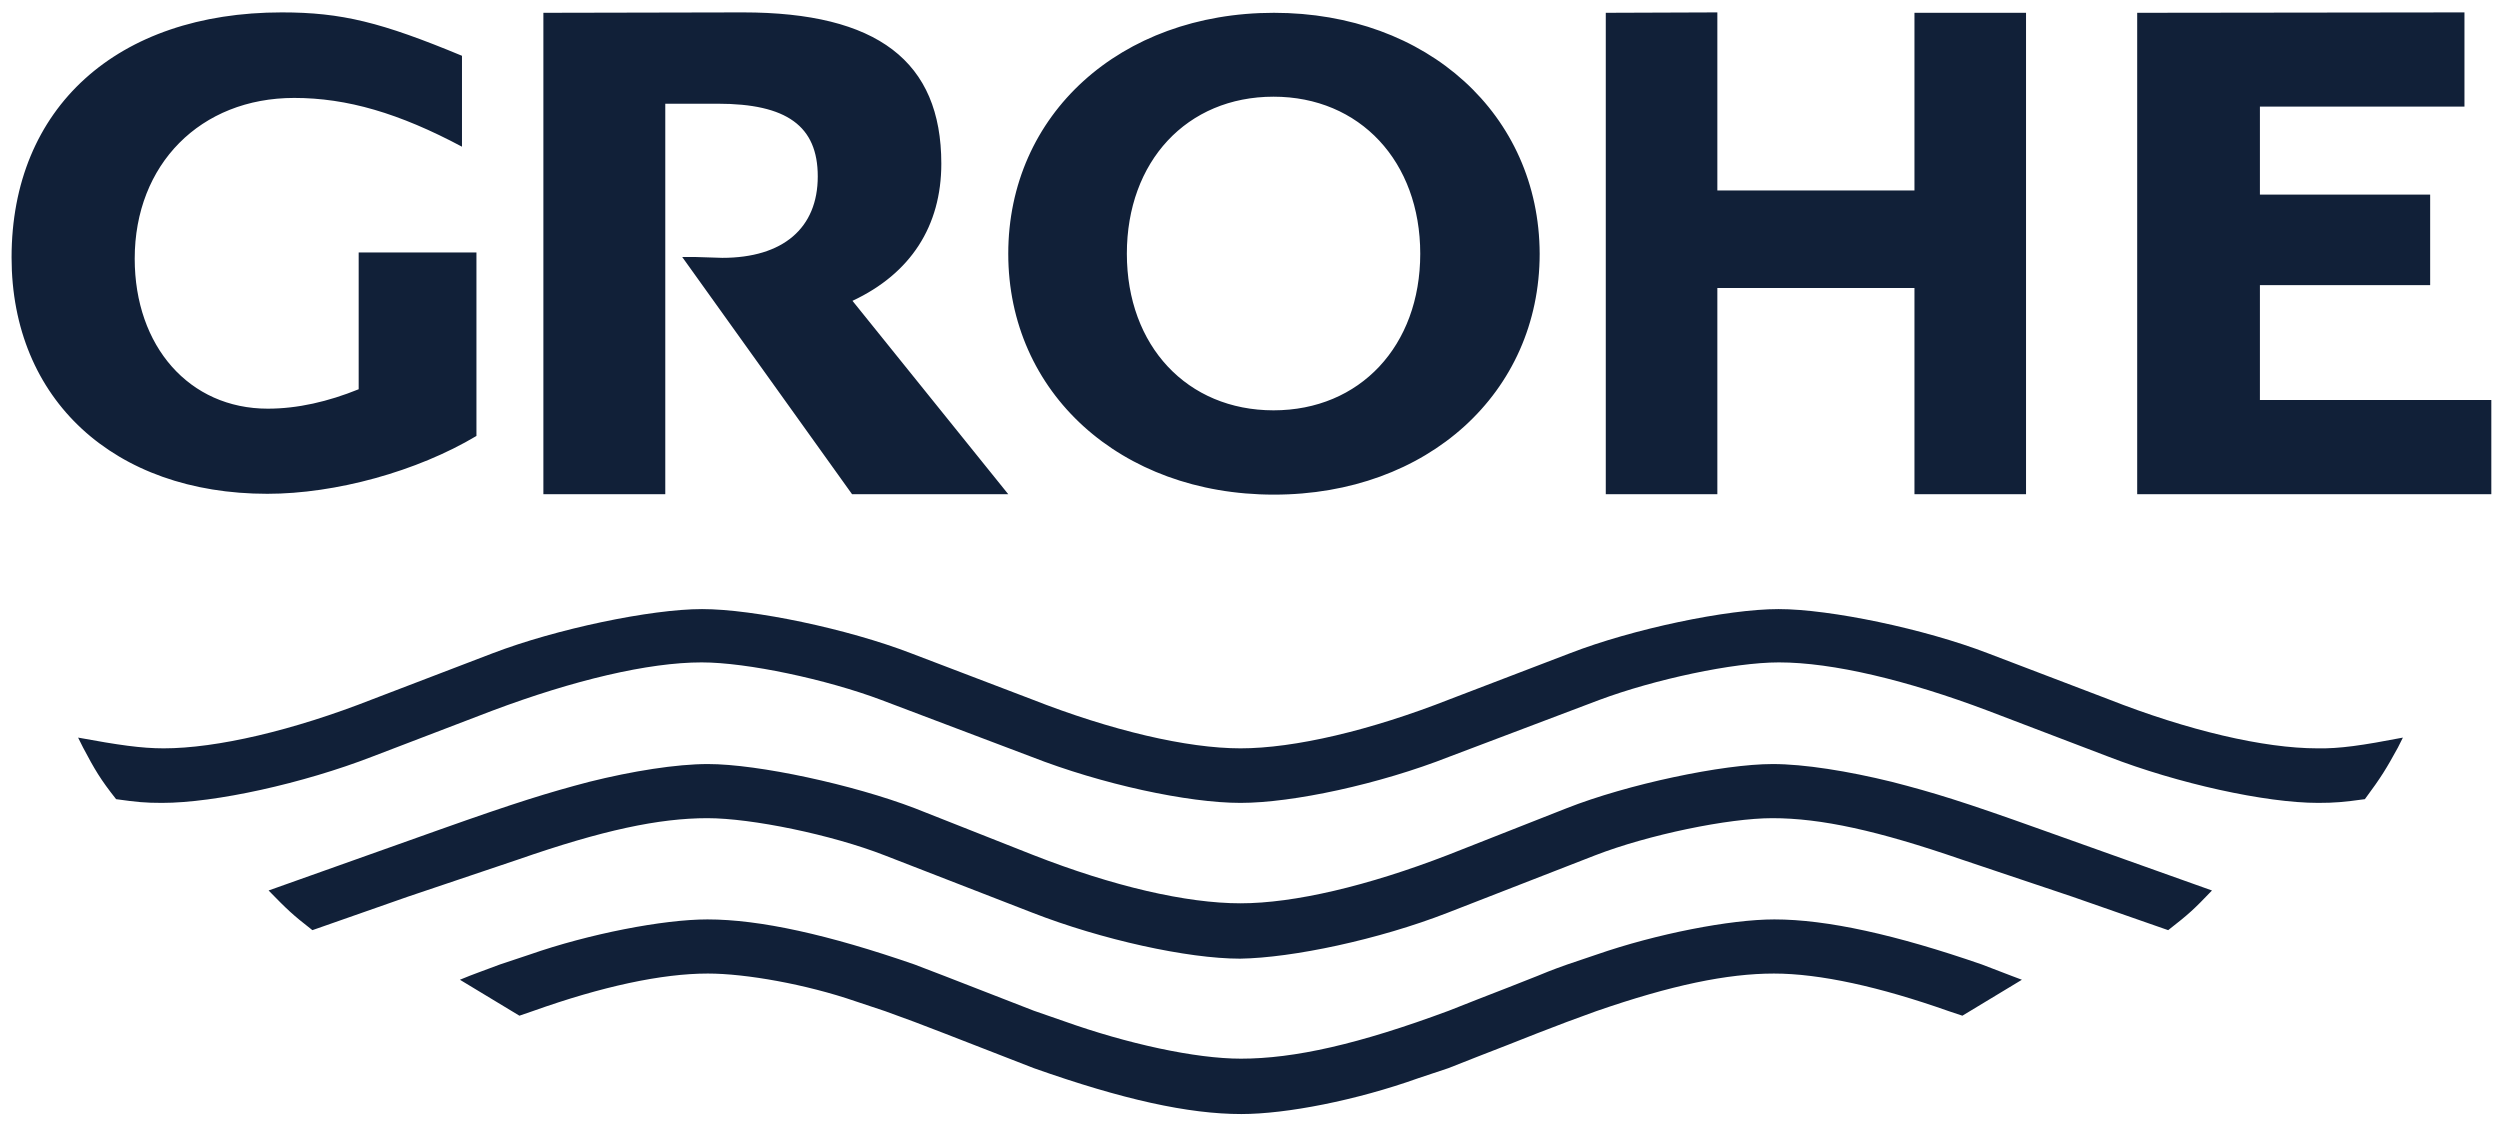 <svg version="1.2" xmlns="http://www.w3.org/2000/svg" viewBox="0 0 605 275" width="605" height="275"><style>.a{fill:#112038}</style><path fill-rule="evenodd" class="a" d="m581.5 178.5l-1.2 2.4c-2.8 5.1-4 7.1-8 12.5-5.1 0.7-7.3 0.9-11.3 0.9-12.8 0-34-4.7-50.8-11.2l-29.1-11.1c-19.6-7.4-37.6-11.7-50.6-11.7-11 0-30.1 4.1-43.5 9.1l-36.2 13.7c-17 6.7-38 11.2-50.6 11.2-12.7 0-33.6-4.5-50.7-11.2l-36.2-13.7c-13.3-5-32.5-9.1-43.5-9.1-12.9 0-31 4.3-50.7 11.7l-29 11.1c-16.8 6.5-38 11.2-50.9 11.2-4.1 0-6.1-0.2-11.1-0.9-3.8-4.8-5.2-7.2-8-12.5l-1.2-2.4c9.8 1.8 15.3 2.6 20.7 2.6 12.8 0 31.3-4.3 50.6-11.9l29-11.1c15.4-5.9 38.3-10.7 50.7-10.7 12.5 0 35.3 4.8 50.6 10.7l29.1 11.1c19.3 7.6 37.7 11.9 50.6 11.9 13 0 31.4-4.3 50.7-11.9l29-11.1c15.2-5.9 38.1-10.7 50.5-10.7 12.5 0 35.4 4.8 50.7 10.7l29.1 11.1c19.3 7.6 37.7 11.9 50.6 11.9 5.4 0.1 10.8-0.7 20.7-2.6zm-46.2 37c-4.4 4.6-5.6 5.7-10.6 9.6l-23.2-8.1-26.8-9c-20.3-7-34-10-45.8-10-10.6 0-30 4-42.9 9l-35.7 13.9c-16.7 6.5-37.5 10.9-50.2 11.1-12.7 0-33.5-4.6-50.2-11.1l-35.8-13.9c-12.8-5-32.2-9-42.9-9-11.7 0-25.4 2.9-45.8 10l-26.7 9-23.1 8.1c-5-3.9-6.1-5-10.6-9.6l41.6-14.8c18.3-6.5 26.1-8.9 36-11.5 10.4-2.6 21.1-4.3 28.7-4.3 12.2 0 35.2 5 50.1 10.7l28.6 11.3c19.4 7.6 37.1 11.7 50.2 11.7 13 0 30.8-4.2 50.2-11.7l28.7-11.3c14.7-5.8 37.8-10.7 49.9-10.7 7.6 0 18.2 1.7 28.8 4.3 10.1 2.6 17.3 4.8 36 11.5zm-46 21.6l-14.4 8.7-3.3-1.1c-16.7-5.9-31.2-9.1-42.3-9.1-11.3 0-24.8 2.8-43 9.1l-7.1 2.6-7.3 2.8-7.1 2.8-7.2 2.8-7.1 2.8-7.2 2.4c-15.1 5.4-32 8.7-42.9 8.7-12.8 0-28.7-3.5-50.2-11.1l-21.6-8.4-7.3-2.8-7.1-2.6-7.2-2.4c-11.9-4.1-26.5-6.7-35.7-6.7-11.1 0-25.6 3.1-42.4 9.1l-3.2 1.1-14.4-8.7c3.6-1.5 4.7-1.8 9.7-3.7l7.2-2.4c14.3-5 32.3-8.5 43-8.5 12.7 0 29.3 3.7 50.1 10.9l7.3 2.8 21.6 8.4 7.2 2.5c15.4 5.5 31.9 9.1 42.9 9.1 12.9 0 28.5-3.5 50.3-11.6l7.1-2.8 7.2-2.8 7.1-2.8c1.2-0.5 3.6-1.5 7.3-2.8l7.1-2.4c14.4-5 32.3-8.5 43-8.5 12.7 0 29.4 3.7 50.2 10.9l7.3 2.8zm-402.5-176h28.5v44.4c-14.4 8.6-34.1 14-50.6 14-37.1 0-61.9-22.8-61.9-57.2 0-36.2 25.5-59.3 65.4-59.3 14.5 0 24.1 2.4 43.6 10.5v22c-15.2-8.1-27.8-11.8-40.6-11.8-22.7 0-38.6 16.1-38.6 38.9 0 21.2 13.2 36.3 32.2 36.3 7.2 0 14.6-1.7 22-4.7zm93-58.1c32.5 0 48 11.8 48 36.6 0 15.1-7.4 26.6-21.5 33.2l37.7 46.8h-37.8l-41.1-57.4h3.3l6.4 0.2c14.7 0 23.1-7.2 23.1-19.7 0-12.2-7.5-17.6-24.2-17.6h-12.7v94.5h-29.5v-116.5zm235.8 0v43.1h47.7v-43h27v116.5h-27v-49.9h-47.7v49.9h-27v-116.5zm180.8 0v22.8h-49.5v21.3h41.2v21.9h-41.2v27.8h56v22.8h-85.7v-116.5zm-288.1 0.1c37.1 0 64.2 24.7 64.3 58.3 0 33.7-27.2 58.3-64.3 58.3-37.2 0-64.3-24.7-64.3-58.3 0-33.7 27.1-58.3 64.3-58.3zm-0.1 96.2c20.9 0 35.5-15.6 35.5-37.9 0-22.3-14.6-38-35.5-38-21 0-35.5 15.7-35.5 38 0 22.3 14.6 37.9 35.5 37.9z"/></svg>